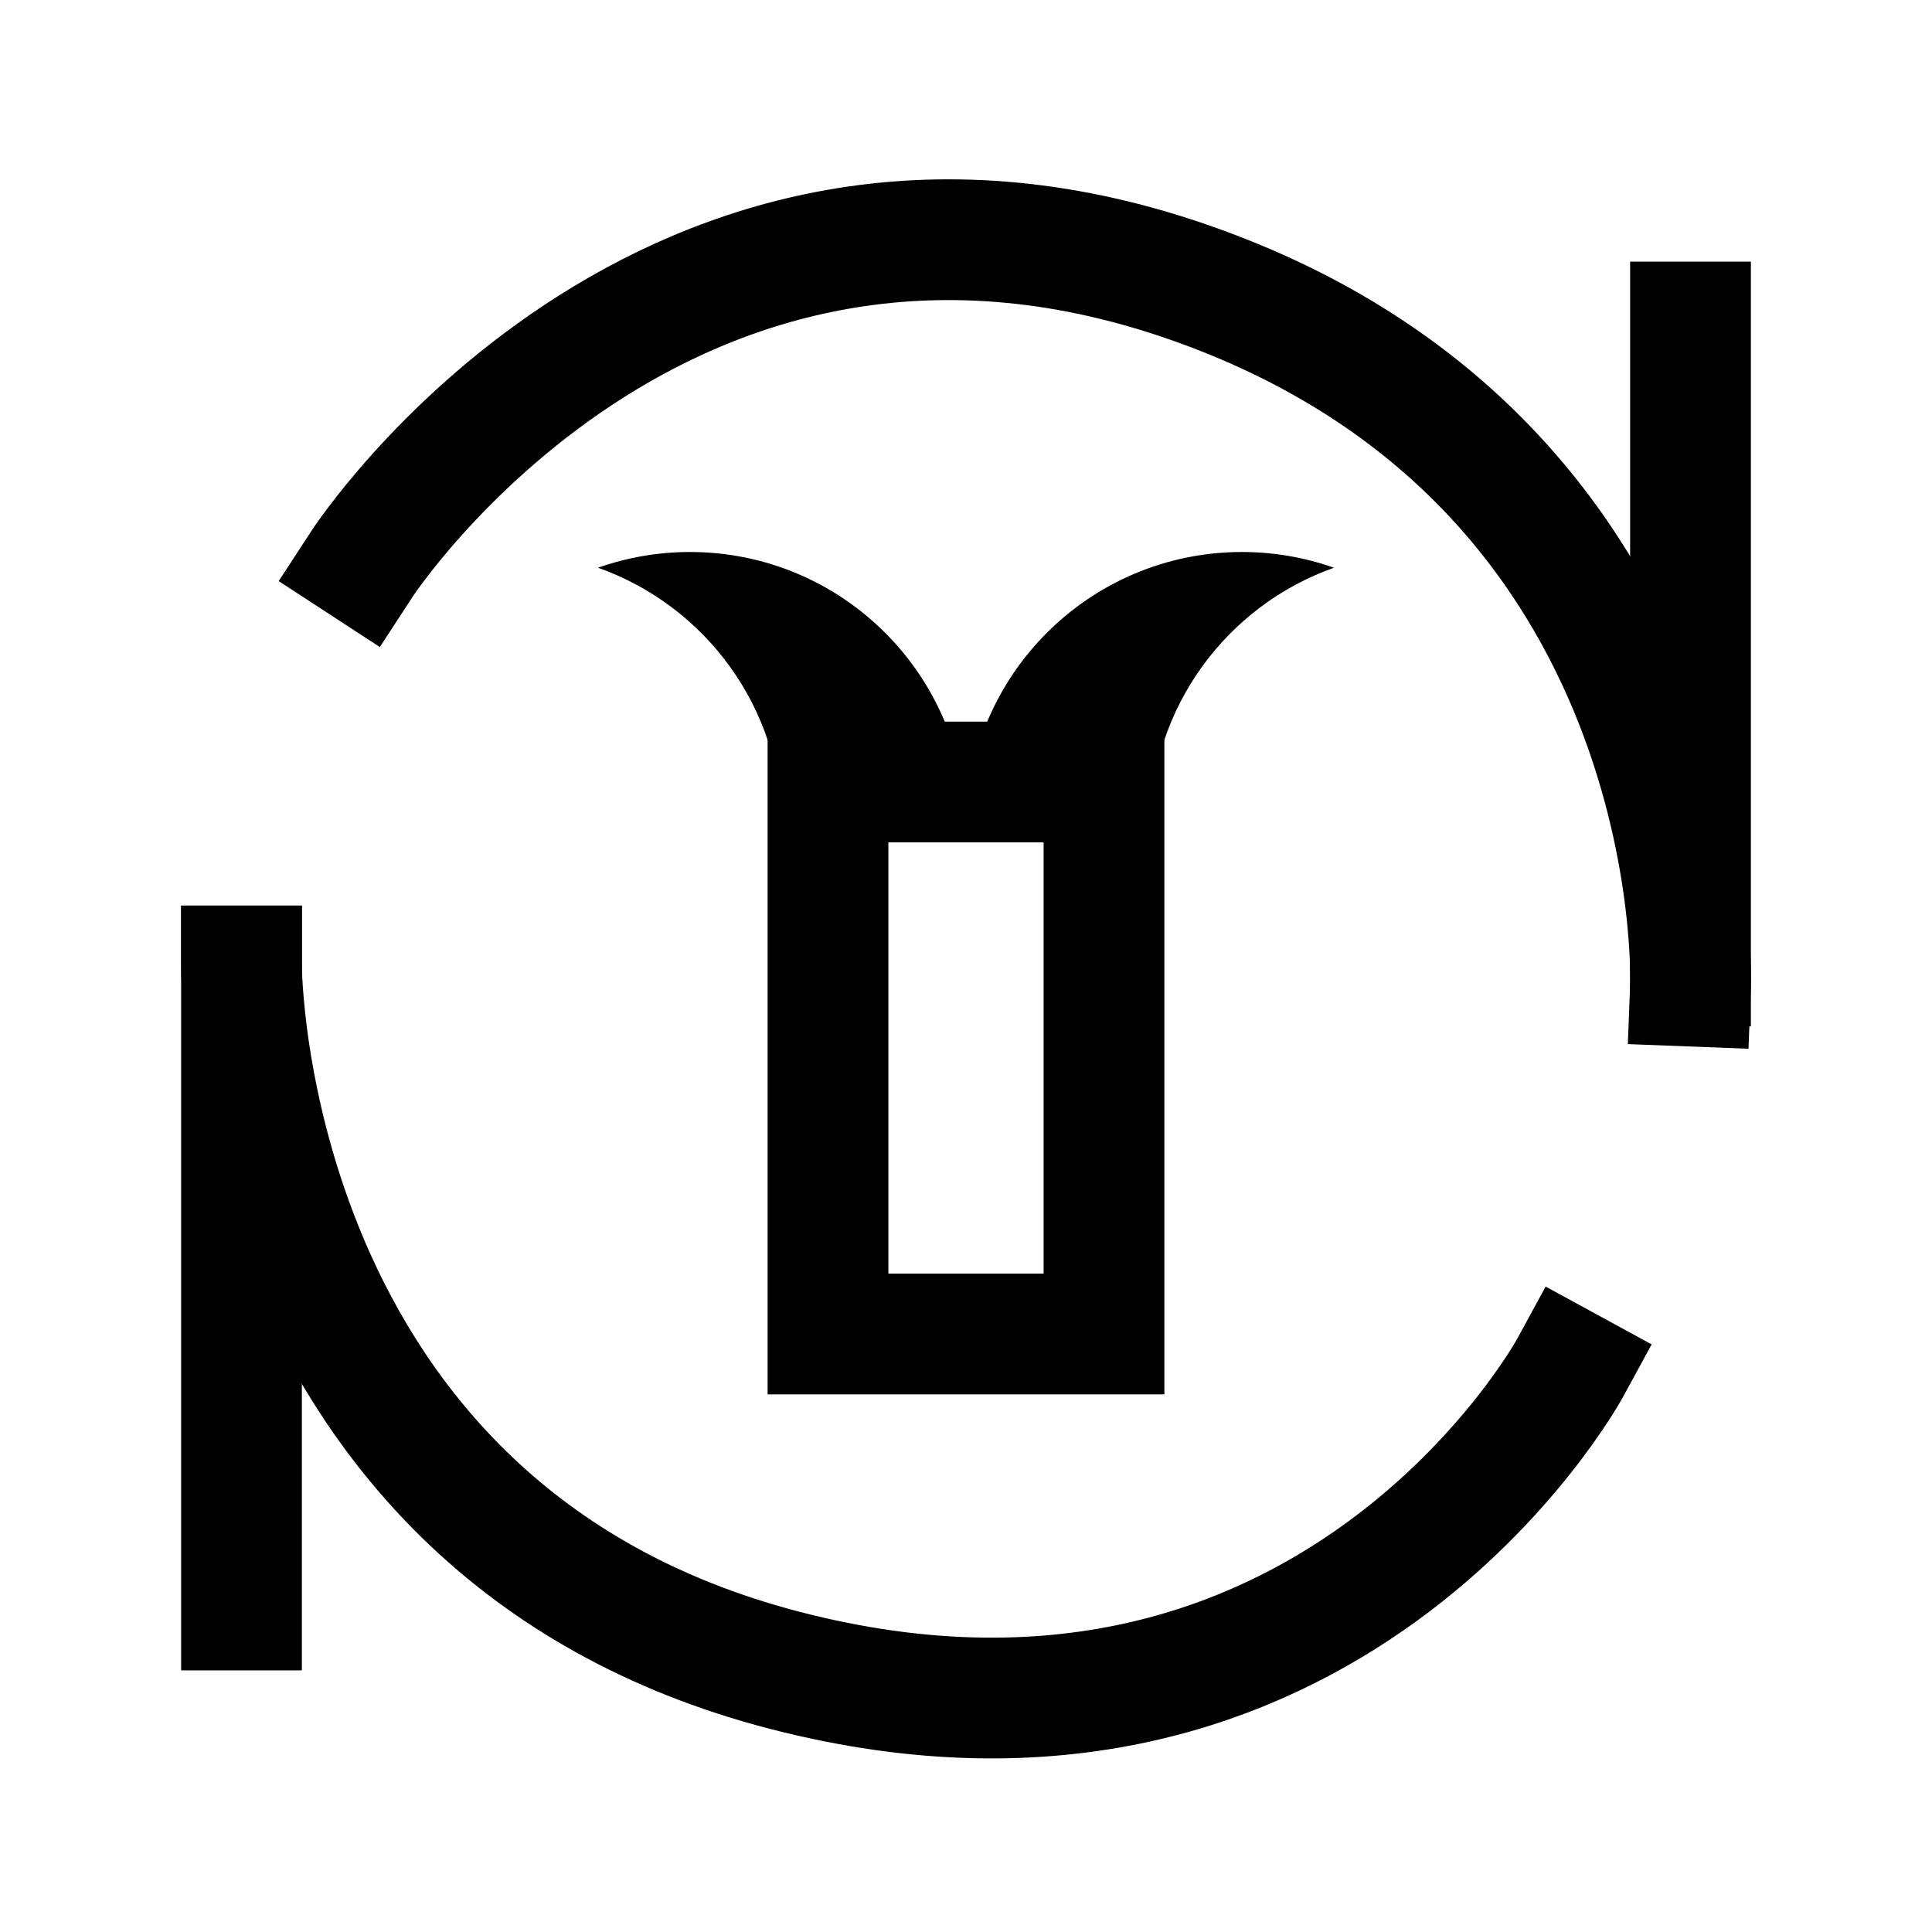 <svg xmlns="http://www.w3.org/2000/svg" fill="none" viewBox="0 0 42 42" height="42" width="42">
<path stroke-linecap="square" stroke-width="2.625" stroke="black" d="M7.875 12.25C7.875 12.25 14.438 2.187 25.812 6.125C37.188 10.062 36.75 21.437 36.75 21.437"></path>
<path stroke-linecap="square" stroke-width="2.625" stroke="black" d="M34.125 29.75C34.125 29.75 28.875 39.375 17.062 36.312C5.25 33.25 5.25 21 5.25 21"></path>
<path stroke-linecap="square" stroke-width="2.625" stroke="black" d="M36.75 7V21"></path>
<path stroke-linecap="square" stroke-width="2.625" stroke="black" d="M5.25 21V35"></path>
<path stroke-linecap="square" stroke-width="2.625" stroke="black" d="M18 17V29H24V17H18Z"></path>
<path fill="black" d="M15 12C18.314 12 21 14.686 21 18H17C17 15.388 15.33 13.165 13 12.342C13.626 12.121 14.299 12 15 12ZM27 12C27.701 12 28.374 12.121 29 12.342C26.67 13.165 25 15.388 25 18H21C21 14.686 23.686 12 27 12Z"></path>
</svg>
